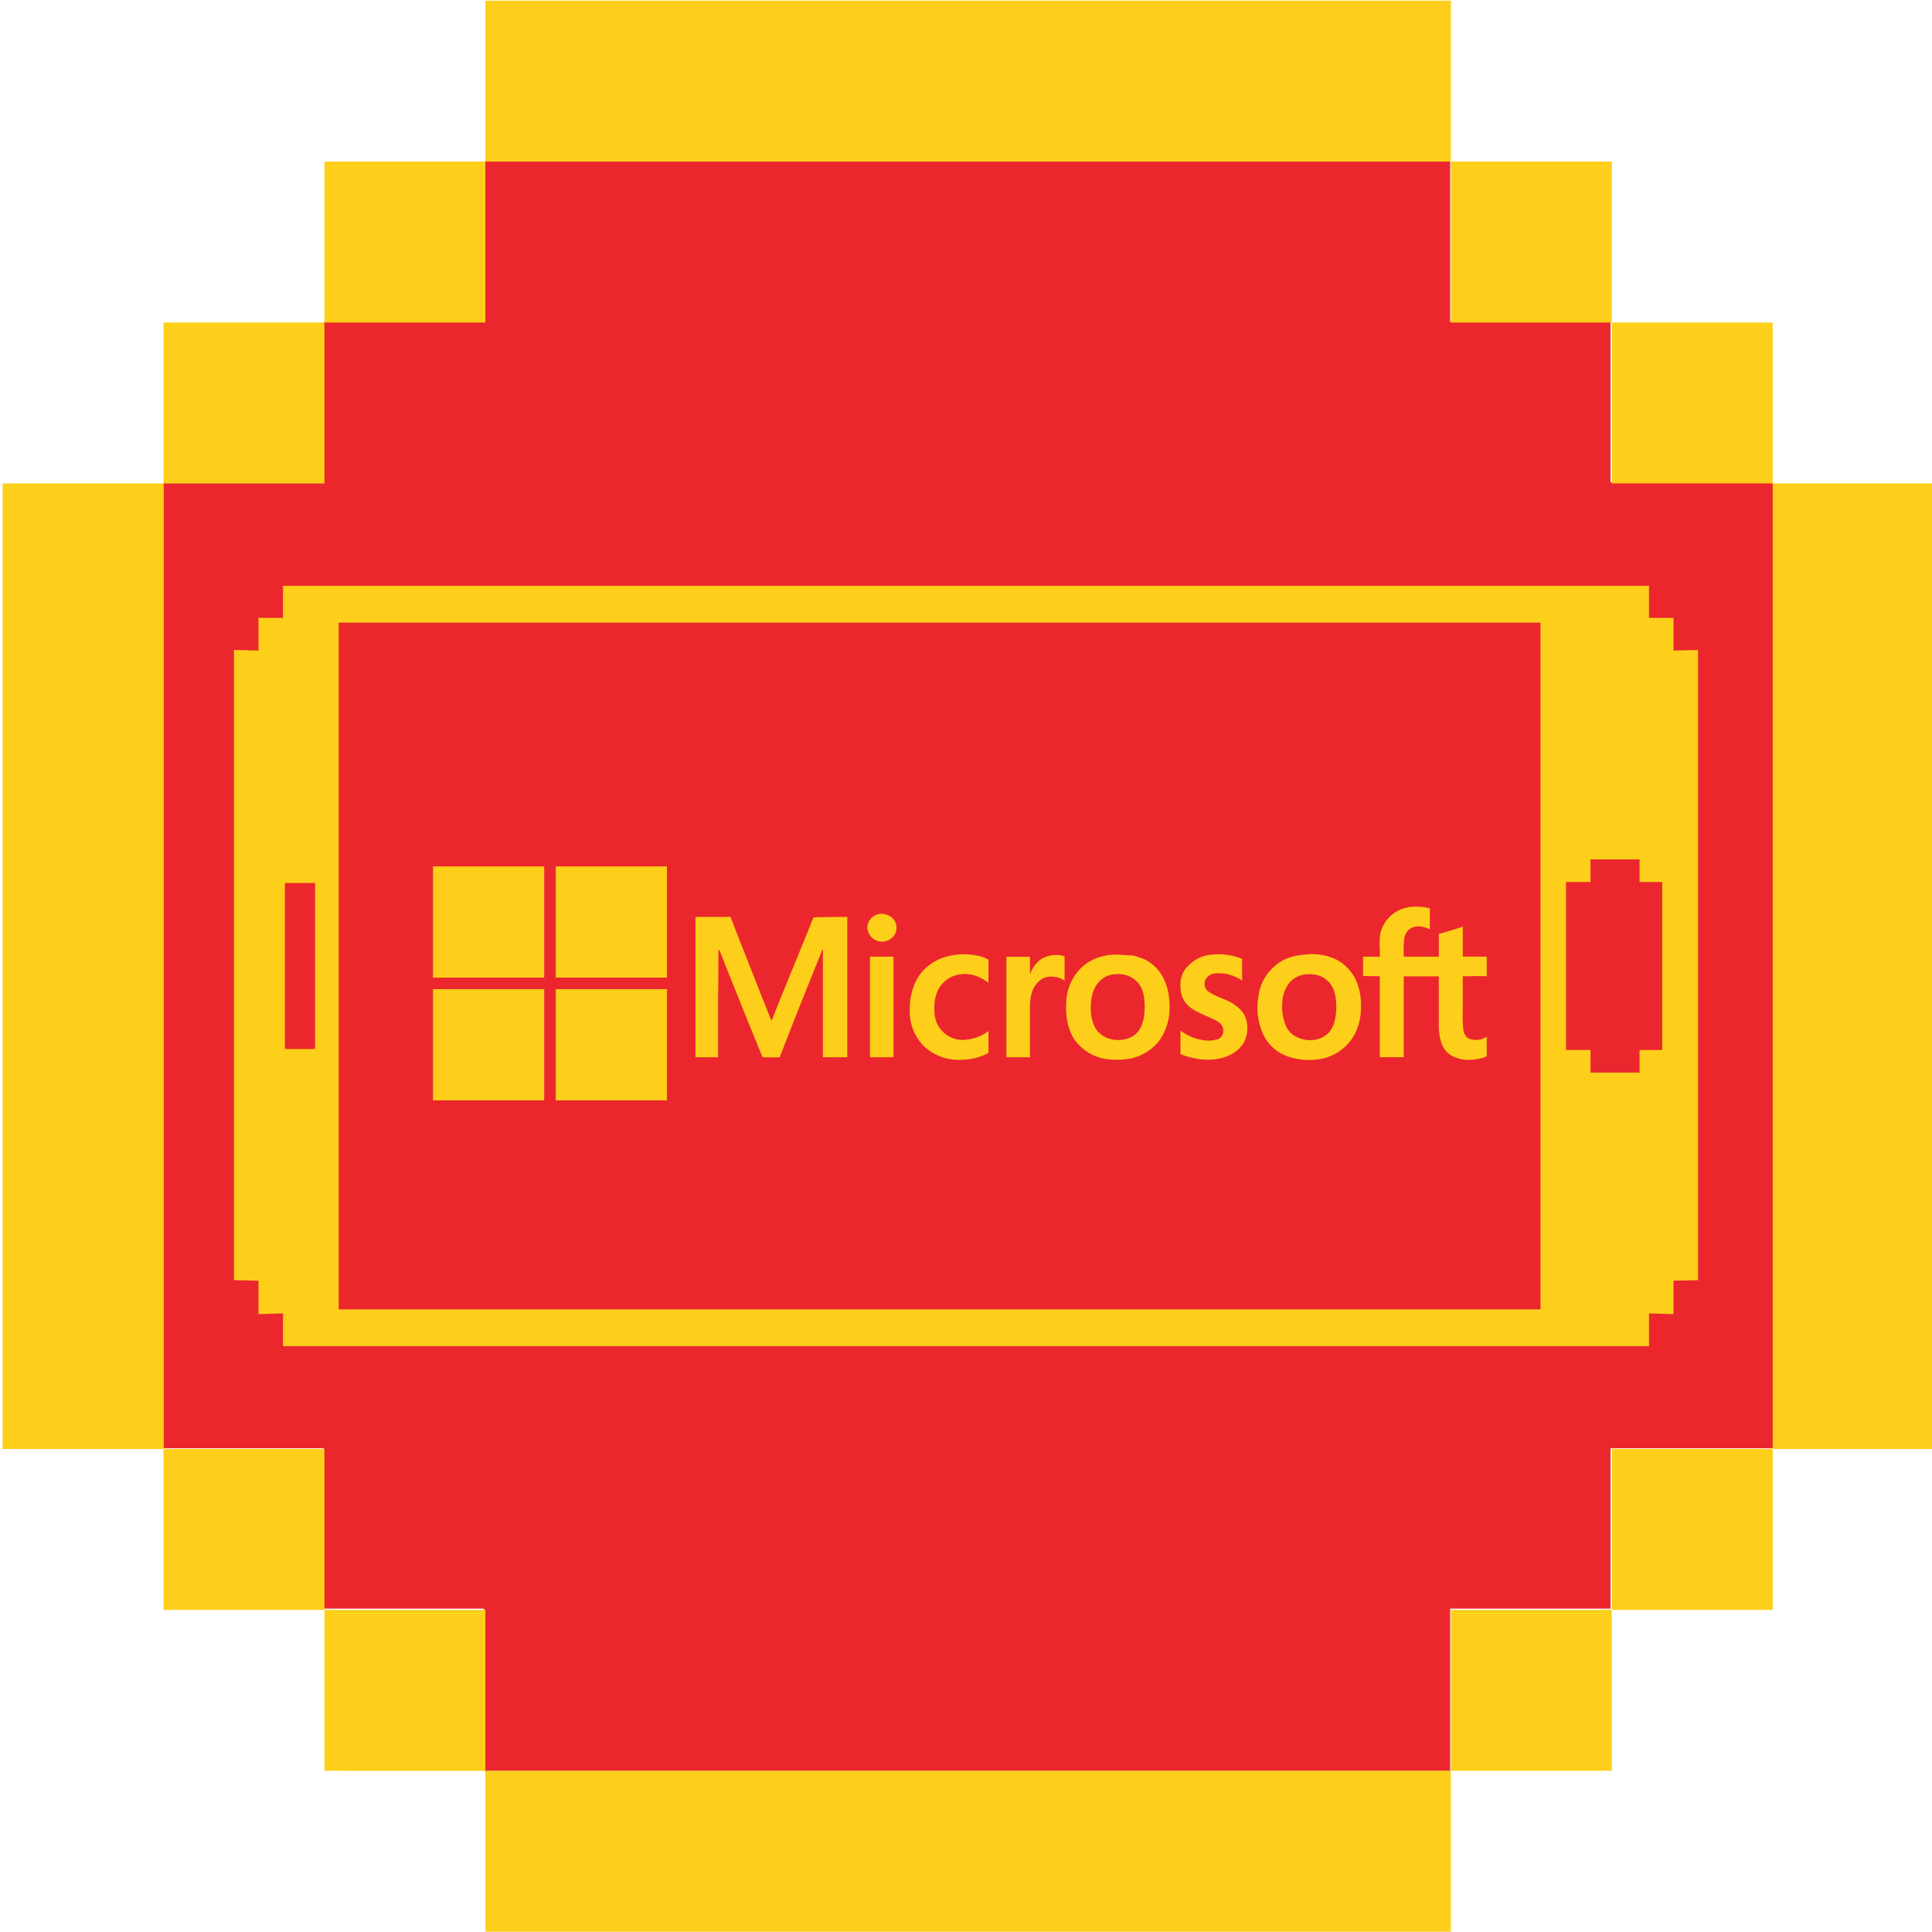 <svg viewBox="0 0 1024 1024" xmlns="http://www.w3.org/2000/svg"><path d="m939.62 255.61h-86v-85h-85v-85h-512v85h-85v85h-85v512h85v85h85v86h512v-86h85v-85h86z" fill="#eb272d"/><g fill="#fdcf1a"><path d="m257.24.35v85.29h511.76v-85.29zm511.76 85.29v85.29h85.29v-85.29zm85.29 85.29v85.29h85.29v-85.28zm85.29 85.29v511.78h85.29v-511.77zm0 511.76h-85.29v85.29h85.29v-85.27zm-85.29 85.29h-85.29v85.29h85.29v-85.28zm-85.29 85.31h-511.76v85.29h511.76zm-511.76 0v-85.3h-85.29v85.29zm-85.29-85.29v-85.29h-85.29v85.29zm-85.29-85.29v-511.77h-85.3v511.77zm0-511.76h85.29v-85.3h-85.29v85.29zm85.29-85.29h85.29v-85.31h-85.29v85.29z"/><path d="m739.26 483.71c5.44-3.63 12.47-3.85 18.59-2.27v11.11c-2.95-1.36-6.35-2.27-9.29-.91-2.49.91-3.85 3.4-4.31 5.89a66.79 66.79 0 0 0 -.23 9.52h18.59v-12.05c4.31-1.13 8.61-2.49 12.7-3.85v15.87h12.69v10.43c-4.31-.23-8.39 0-12.7 0v17.68a72.45 72.45 0 0 0 .23 10c.23 2 .91 4.08 2.72 5.21a10 10 0 0 0 9.75-.91v10.43a25.33 25.33 0 0 1 -11.56 1.81c-3.85-.45-7.71-1.81-10.2-4.76-2.72-3.4-3.4-7.93-3.63-12v-27.42h-18.61v42.85h-12.7v-42.85c-2.95-.23-5.89 0-8.84-.23v-10.2h8.84c.23-4.53-.68-9.07.68-13.6a18.31 18.31 0 0 1 7.25-9.75m-272.95.68a7.53 7.53 0 0 0 -6.57 7.25 7.81 7.81 0 0 0 14.51 3.63 7.21 7.21 0 0 0 -.91-8.39 8.74 8.74 0 0 0 -7-2.49m-97.7 1.61v74.36h12v-33.36c.23-7.93 0-15.87.23-24a5 5 0 0 0 .68 1.13c7.48 18.82 15 37.63 22.67 56.22 2.95 0 6.12.23 9.07 0 7.25-18.82 14.74-37.41 22.22-56l.68-1.36v57.36h12.92v-74.35c-5.89 0-12 0-17.91.23-7.25 18.14-15 36.5-22.22 54.86-1.59-3.63-2.95-7.48-4.53-11.11-5.67-14.51-11.56-29.24-17.23-44h-18.58m132.85 21.08a26.67 26.67 0 0 0 -14.28 10c-3.85 5.67-5.21 12.92-5 19.72a26 26 0 0 0 7.71 17.91 26.64 26.64 0 0 0 16.55 7c6.12.23 12.24-.68 17.46-3.63v-11.55a23.54 23.54 0 0 1 -11.34 4.49 14.93 14.93 0 0 1 -17.23-14c-.45-5 .23-10.65 3.4-14.74a15.39 15.39 0 0 1 10.65-5.89c5.21-.68 10.43 1.36 14.51 4.53v-12.25a17.55 17.55 0 0 0 -3.63-1.59 35.34 35.34 0 0 0 -18.82 0m90.23 9.29a13.7 13.7 0 0 1 10.66 3.65c2.95 2.72 4.08 7 4.31 11.11.23 4.31 0 8.84-1.81 12.92a11.24 11.24 0 0 1 -6.35 6.12 15.71 15.71 0 0 1 -10.2.45 12.59 12.59 0 0 1 -8.16-6.57c-2-4.08-2.27-8.84-1.81-13.38.45-4.08 1.81-8.16 5-11.11a12.44 12.44 0 0 1 8.37-3.19zm.68-10.43-4.53.23c-6.57.91-12.7 3.85-16.78 9.07a26.51 26.51 0 0 0 -5.89 16.1c-.45 7 .68 14.28 4.53 19.95a25.84 25.84 0 0 0 14.74 9.73 41.48 41.48 0 0 0 15 0 26.37 26.37 0 0 0 14.74-9.07 29.82 29.82 0 0 0 5.67-15.64c.23-5.67-.23-11.56-2.72-16.78a21.69 21.69 0 0 0 -11.11-11.32c-7.29-2.49-3-1.36-13.64-2.26zm48.29.23a19.59 19.59 0 0 0 -12.7 7.93c-2.49 3.63-2.72 8.39-1.81 12.7a13.24 13.24 0 0 0 4.77 7.22c3.4 2.49 7.25 3.85 11.11 5.67 2 .91 4.08 1.81 5.44 3.63 1.59 2.27 1.13 5.89-1.36 7.25a16.68 16.68 0 0 1 -8.84.68 26.48 26.48 0 0 1 -11.56-5v12.47a41.3 41.3 0 0 0 12.92 2.95c6.35.23 12.92-1.13 17.68-5.44 5-4.31 6.12-12 3.4-17.91-1.59-3.17-4.31-5.21-7.25-7-3.85-2-8.16-3.17-11.79-5.67-2-1.13-2.72-4.08-1.81-6.35a6.68 6.68 0 0 1 6.12-3.4 21.53 21.53 0 0 1 13.38 3.85v-11.54a33.82 33.82 0 0 0 -17.68-2m52.14 10.2c3.63-.23 7.48.45 10.2 2.95 2.72 2 4.08 5.21 4.76 8.39a33 33 0 0 1 0 11.56 16.46 16.46 0 0 1 -3.17 7.71 13 13 0 0 1 -7.48 4.08 15.34 15.34 0 0 1 -9.07-1.13 11.59 11.59 0 0 1 -6.8-7 25.18 25.18 0 0 1 -1.59-11.56 18 18 0 0 1 3.85-10.65 13.28 13.28 0 0 1 9.29-4.39zm1.36-10.65-4.76.45c-5.21.68-10.2 2.49-14.06 6.12a24.93 24.93 0 0 0 -8.39 16.32 33.82 33.82 0 0 0 2.05 18.37 22.29 22.29 0 0 0 12.92 12.7 34.47 34.47 0 0 0 17.91 1.59 25.52 25.52 0 0 0 15.64-9.29c4.08-5 5.89-11.79 5.89-18.14a34.69 34.69 0 0 0 -2-12.7 23.52 23.52 0 0 0 -10.88-12.47 30.51 30.51 0 0 0 -14.33-2.99zm-141.7 2.26c-3.17 1.81-5.21 5-6.57 8.39v-9.29h-12.47v53.27h12.47v-25.43c0-3.63.23-7.48 1.81-10.88 1.59-3.17 4.31-5.89 7.93-6.35a12.89 12.89 0 0 1 8.61 2v-12.88a15.29 15.29 0 0 0 -11.78 1.17m-91.36-.91v53.27h12.47v-53.3h-12.47"/><path d="m229.5 459.21h58.94v58.94h-58.94z"/><path d="m294.56 459.21h58.94v58.94h-58.94z"/><path d="m229.5 524.27h58.94v58.94h-58.94z"/><path d="m294.56 524.27h58.94v58.94h-58.94z"/><path d="m887 344.81v-17.31h-13v-17h-724v17h-13v17.31l-13-.31v334l13 .31v17.69l13-.39v17.39h724v-17.39l13 .39v-17.69l13-.31v-334zm-720 211.19h-16v-88h16zm649.5 138h-637v-364h637zm64.5-137.5h-12v12h-26v-12h-13v-89h13v-12h26v12h12z"/></g></svg>